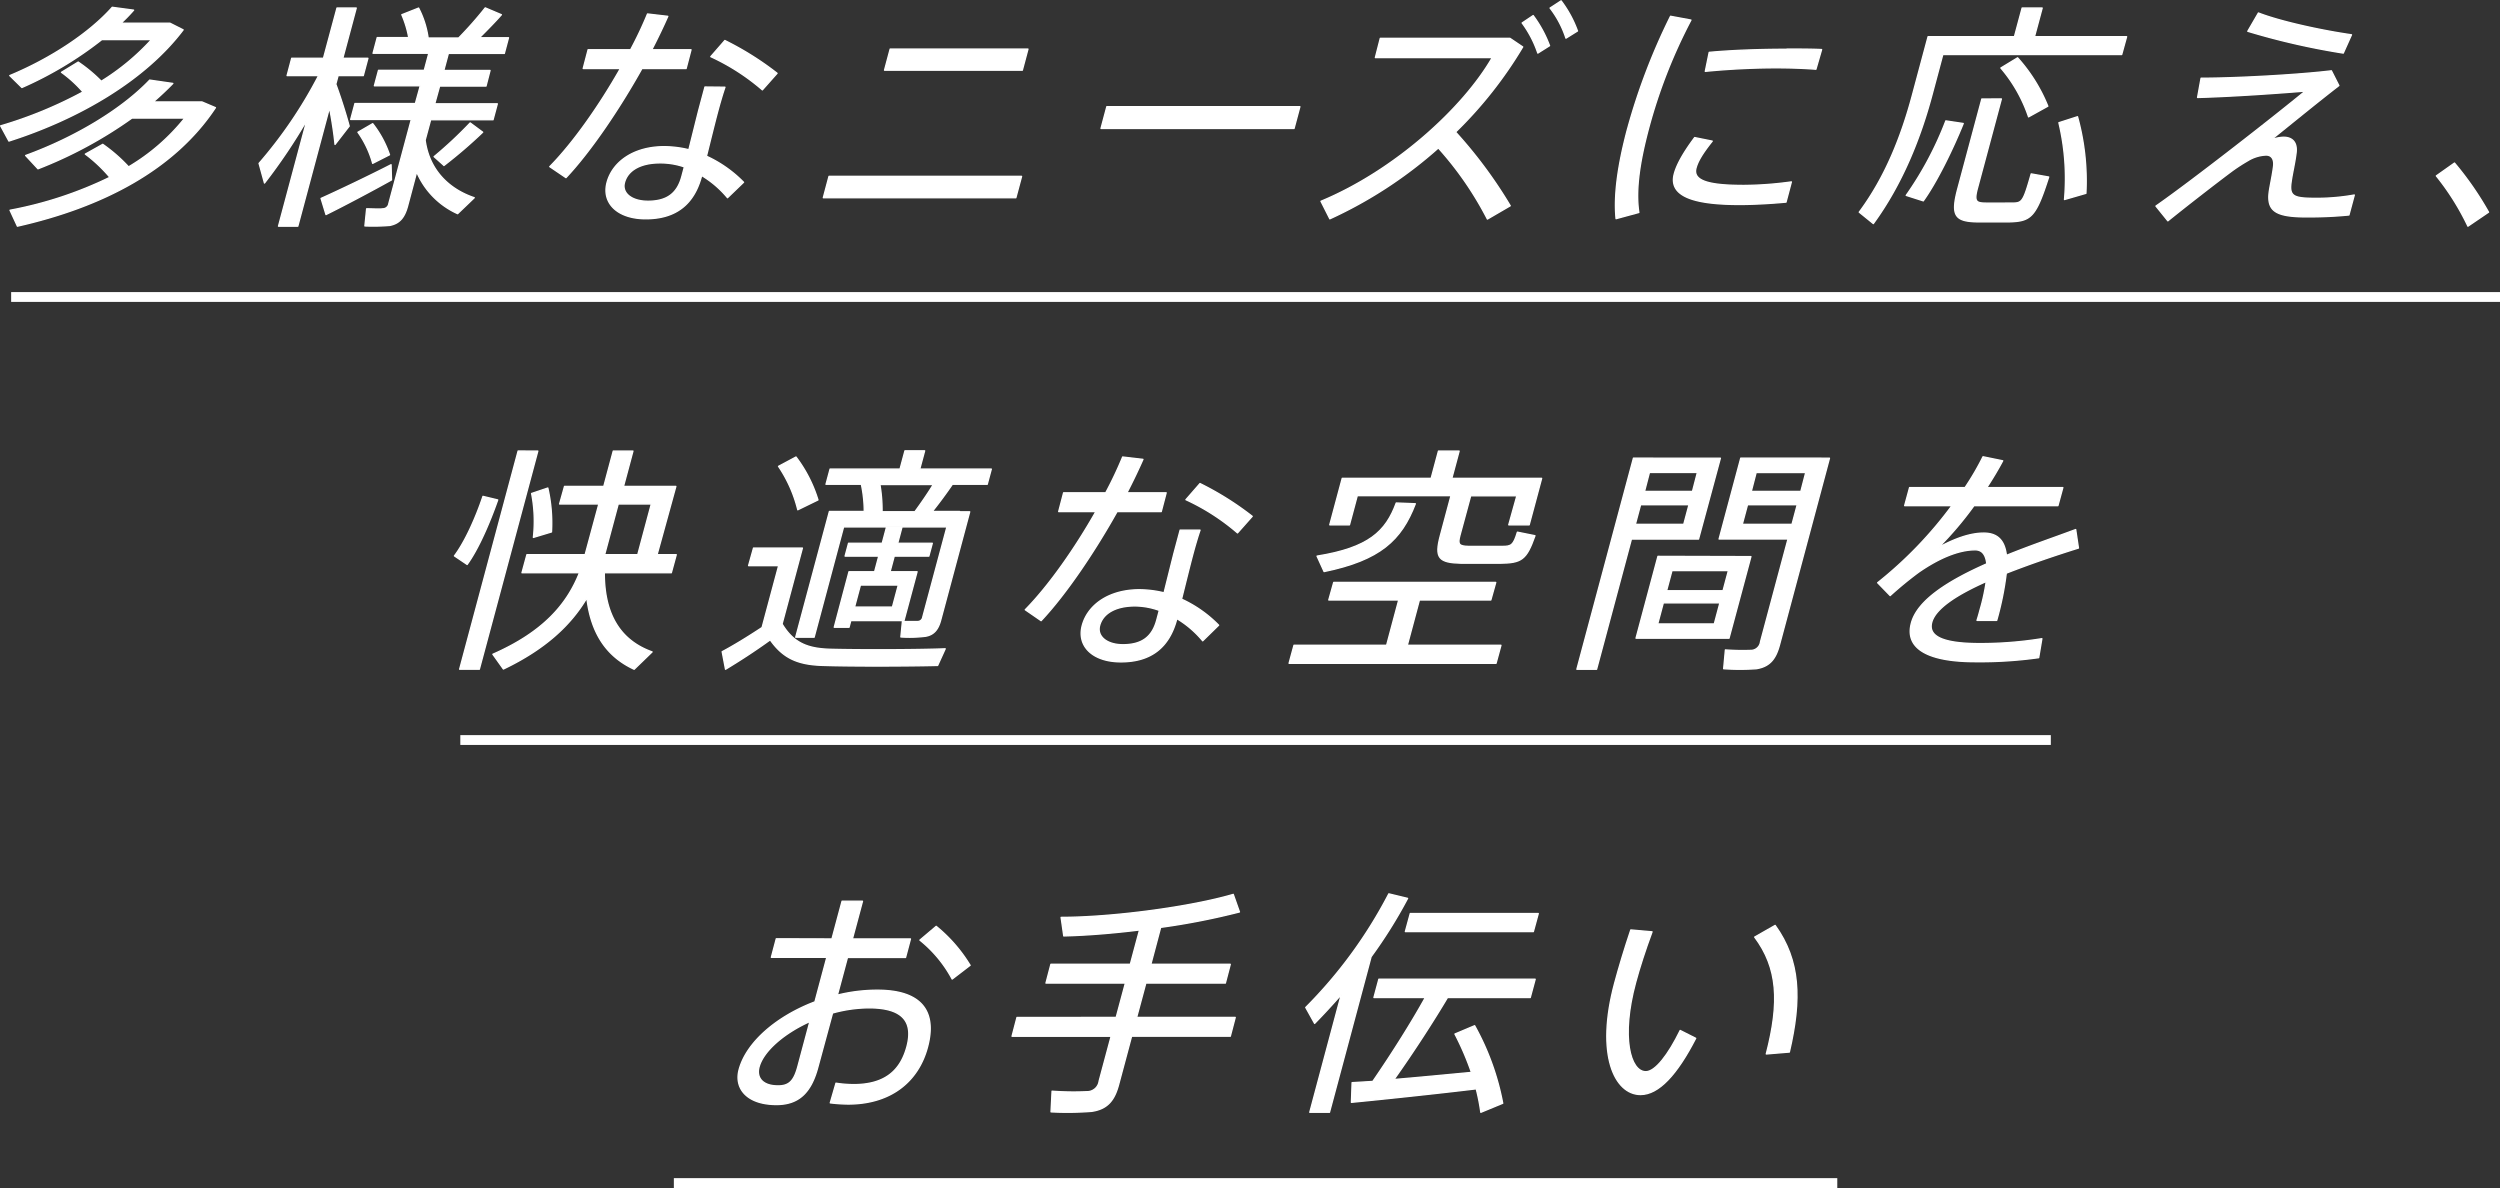 <svg xmlns="http://www.w3.org/2000/svg" viewBox="0 0 509.27 242"><rect x="0" y="0" width="509.27" height="242" fill="#333333" stroke="none"/><defs><style>.cls-1{fill:none;stroke-miterlimit:10;stroke-width:2px;}.cls-1,.cls-2{stroke:#fff;}.cls-2{fill:#fff;stroke-linecap:round;stroke-linejoin:round;stroke-width:0.28px;}</style></defs><title>main-visual-text-04_sp</title><g id="レイヤー_2" data-name="レイヤー 2"><g id="main-visual_04"><line class="cls-1" x1="2.27" y1="60.5" x2="509.27" y2="60.5"/><path class="cls-2" d="M15.93,12.65a31,31,0,0,1,4.7,3.91,47.85,47.85,0,0,0,10.25-8.5H20.74A75.14,75.14,0,0,1,4.46,17.82L2,15.4c8.37-3.48,16.24-8.69,20.87-13.91l4.34.58a33,33,0,0,1-2.59,2.66h10l2.68,1.35C29.6,16.27,16.19,24.14,1.82,28.73L.14,25.64a86.19,86.19,0,0,0,16.77-6.91,25.78,25.78,0,0,0-4.38-4Zm5,16.76A32.27,32.27,0,0,1,26.19,34a41.87,41.87,0,0,0,11.46-9.95H26.87A87.37,87.37,0,0,1,7.74,34.38l-2.51-2.7C15.34,28,24.85,22.26,30.5,16.32l4.7.68c-1.21,1.26-2.56,2.51-4,3.77h9.95l2.73,1.16C35.6,34.43,21.08,42.11,3.55,46.07l-1.5-3.24a79.43,79.43,0,0,0,20.34-6.71,29.92,29.92,0,0,0-5-4.73Z"/><path class="cls-2" d="M53.88,37.28l-1.1-4A91,91,0,0,0,64.91,15.4H58.49l.94-3.53h6.47L68.65,1.64h3.91L69.82,11.88h5.12L74,15.4H68.87l-.47,1.74c1.09,2.95,2.15,6.38,2.73,8.55l-2.88,3.72c-.19-2-.6-4.78-1.13-7.49L60.66,46.07H56.74l5.81-21.69A116.85,116.85,0,0,1,53.88,37.28ZM66.41,43.7l-1-3.28c3.46-1.55,9.94-4.64,14.25-6.86l.09,3.09C75.77,38.87,69.87,42,66.41,43.7Zm12.93,2.22a40.37,40.37,0,0,1-5,.1l.35-3.48c1.15,0,2.73.1,3.27,0a1.25,1.25,0,0,0,1.26-1.11l4.58-17.1H71.44l.87-3.24H84.62l1-3.62H76.27l.84-3.14h9.32l.93-3.48H76l.85-3.19h6.42A21.07,21.07,0,0,0,81.86,3l3.41-1.35a19,19,0,0,1,1.94,6.09h6.23a78,78,0,0,0,5.41-6.13L102.13,3c-1.18,1.35-2.79,3-4.49,4.69h5.94l-.85,3.19H91.33l-.93,3.48h9.42L99,17.53H89.55l-1,3.62h12.75l-.87,3.24H87.72L86.6,28.54c.82,6.13,4.86,10,10,11.74l-3.38,3.24A16.32,16.32,0,0,1,84.88,35L83,42.06C82.38,44.28,81.42,45.54,79.34,45.93ZM75.92,33.27a20,20,0,0,0-3-6.33l3-1.74a21.46,21.46,0,0,1,3.42,6.33Zm14.52.43-2-1.79a84.68,84.68,0,0,0,7.34-6.86l2.54,1.88A97.6,97.6,0,0,1,90.43,33.71Z"/><path class="cls-2" d="M128.46,10.14a78,78,0,0,0,3.45-7.29l4.12.48c-.88,2-2,4.35-3.27,6.81h8l-1,3.82h-9c-4.47,8-10.33,16.76-15.47,22.22L112,33.95c4.92-5,10.26-12.7,14.39-20h-7.58l1-3.82Zm19.21,7.63c-.42,1.21-.95,3-1.43,4.78-.8,3-1.64,6.47-2.34,9.27a25.37,25.37,0,0,1,7.56,5.31l-3.26,3.14a20.66,20.66,0,0,0-5.3-4.54l0,.14c-1.51,5.65-5.13,8.69-11.36,8.69-5.84,0-9-3.28-7.86-7.44s5.42-7.24,11.65-7.24a21.75,21.75,0,0,1,5,.63c.63-2.51,1.35-5.41,2-8l1.28-4.78ZM134.41,33.18c-3.91,0-6.54,1.5-7.2,4C126.63,39.31,128.63,41,132,41c3.86,0,6-1.59,6.92-5.12l.5-1.88A14.79,14.79,0,0,0,134.41,33.18ZM155.3,18.3a44.47,44.47,0,0,0-10.5-6.76l2.86-3.28a61.59,61.59,0,0,1,10.63,6.67Z"/><path class="cls-2" d="M208.1,35.93l-1.17,4.35H167.72l1.16-4.35ZM209.4,10l-1.15,4.3H180.19l1.15-4.3Z"/><path class="cls-2" d="M264.79,21.73l-1.19,4.44H224.29l1.19-4.44Z"/><path class="cls-2" d="M307.64,41.92,303,44.62a68.1,68.1,0,0,0-10-14.49A88.65,88.65,0,0,1,270.9,44.57L269.1,41c15-6.23,29-19,34.89-29.27H280.18l1-3.91h26.42l2.58,1.74A84.87,84.87,0,0,1,296.5,26.9,93.81,93.81,0,0,1,307.64,41.92Zm4.68-38.74a24.86,24.86,0,0,1,3.33,6.13l-2.38,1.5a22.17,22.17,0,0,0-3.19-6.13Zm5.69-3a23.35,23.35,0,0,1,3.33,6.13L319,7.77a20.18,20.18,0,0,0-3.23-6.13Z"/><path class="cls-2" d="M331.58,26.17a127.42,127.42,0,0,1,8.73-22.85l4.14.77a106,106,0,0,0-8.61,22c-1.77,6.62-2.71,12.46-2,17.19l-4.63,1.26c-.49-5,.46-11.25,2.36-18.35Zm32.24,15c-3.12.29-6.6.48-9.45.48-8.6,0-14.59-1.4-13.3-6.23.49-1.84,1.81-4.25,4.15-7.39l3.57.72c-2,2.51-2.94,4.11-3.3,5.46-.74,2.75,2.91,3.57,9.81,3.57a73,73,0,0,0,9.61-.72ZM364,10c2.42,0,5.06,0,7.07.1l-1.16,4c-2.31-.19-5.28-.29-8.18-.29-4.73,0-10.07.29-14.34.72l.79-3.86c4.61-.43,10.5-.63,15.77-.63Z"/><path class="cls-2" d="M396.74,7.48h13.62l1.57-5.84H416l-1.57,5.84H433.2l-1,3.62H395.76l-2.21,8.26c-2.37,8.84-6.06,18.11-11.94,26.18l-2.86-2.32c5.36-7.2,8.61-15.55,10.82-23.81l3.2-11.93h4Zm3.18,17.68c-2.15,5.31-5.36,11.88-8.13,15.75l-3.47-1.11a68.93,68.93,0,0,0,8.07-15.17Zm7.77-5-4.88,18.21c-.67,2.51-.31,2.95,1.37,3s4.19,0,5.84,0c1.95,0,2.18-.39,3.76-5.94l3.55.63c-2.62,8.16-3.58,9-8,9.13-2,0-4.89,0-6.62,0-4.51-.1-5.35-1.3-3.87-6.81l4.88-18.21ZM411,11.78a33.54,33.54,0,0,1,6.15,9.85l-3.91,2.17a30.08,30.08,0,0,0-5.64-9.95Zm12.2,12a49.09,49.09,0,0,1,1.71,15.6l-4.35,1.26A48.9,48.9,0,0,0,419.42,25Z"/><path class="cls-2" d="M474.92,14.43l1.52,3c-4.38,3.38-10.27,8.21-13.83,11.06a8.24,8.24,0,0,1,2.56-.53c1.74,0,2.88,1,2.54,3.33-.25,2-.79,4.2-1,5.84-.43,3,.67,3.28,5.35,3.28a43.68,43.68,0,0,0,7.52-.68l-1.09,4.06c-2.93.29-5.71.39-8.51.39-6,0-8-1-7.78-4.49.09-1.26.62-3.38.92-5.6.27-1.74-.44-2.51-1.5-2.51a7.73,7.73,0,0,0-3.74,1.16,36.47,36.47,0,0,0-3.1,2c-3.13,2.32-9.66,7.39-13.17,10.24l-2.42-3c7.36-5.12,24.77-18.74,30.42-23.43-5.24.43-14.74,1.11-21.94,1.3l.71-3.91C456,15.93,468.53,15.21,474.92,14.43ZM460.06,2.65c4.33,1.69,12.63,3.53,18.95,4.44l-1.67,3.72A146,146,0,0,1,457.9,6.37Z"/><path class="cls-2" d="M500,33.22a65.32,65.32,0,0,1,6.93,10l-4.19,2.85a51.38,51.38,0,0,0-6.43-10.24Z"/><path class="cls-2" d="M101.38,101.84c-1.63,4.64-3.94,10-6.22,13.14l-2.58-1.74c2.18-2.9,4.37-7.82,5.81-12.12Zm8.17-9.95L97.64,136.32h-4l11.91-44.44Zm23.28,40.91-3.65,3.53c-5.41-2.51-8.74-7.05-9.63-14.54-3.26,5.51-8.43,10.38-17,14.49l-2.14-3c10.19-4.49,15.07-10.09,17.64-16.61H106.34l1-3.67H119.2L122,102.66h-8l1-3.57h8l1.93-7.2h4l-1.93,7.2h10.67L133.84,113h3.91l-1,3.67H123.1C123.08,125.55,126.66,130.58,132.83,132.8ZM111.59,99.42a32,32,0,0,1,.75,8.94l-3.68,1.11a29.82,29.82,0,0,0-.36-8.94ZM129.92,113l2.77-10.34h-6.76L123.16,113Z"/><path class="cls-2" d="M169.33,132.27c5.27.14,17.2.14,23.21-.1L191,135.55c-5.83.15-17.49.19-23.1,0-5.33-.1-8.35-1.45-11-5.22-3.41,2.46-6.38,4.35-9.1,6l-.68-3.57c2.36-1.26,5.13-2.95,8.13-4.93l3.38-12.61h-6.13l1-3.57h9.95l-4.14,15.46C161.68,131.06,164.62,132.17,169.33,132.27ZM162.15,93.1a28.2,28.2,0,0,1,4.47,8.74l-4.1,2A27.52,27.52,0,0,0,158.6,95Zm33.38,11.16h2l-5.91,22.07c-.5,1.88-1.38,3-3.1,3.28a26.85,26.85,0,0,1-5,.14l.31-3.14c1,0,2.6,0,3.08,0a1.05,1.05,0,0,0,1.07-.92l4.92-18.35H171.84l-6,22.46H162.1l6.86-25.6h7.1a27.11,27.11,0,0,0-.59-5.55h-7.2l.83-3.09h14.25l1-3.72h4l-1,3.72h14.58l-.83,3.09H194c-1.12,1.64-2.56,3.62-4.1,5.55h5.6ZM176,116.47h2.17l.85-3.19h-6.86l.7-2.61h6.86l.85-3.19h3.14l-.85,3.19h7.05l-.7,2.61h-7.05l-.85,3.19h5.5l-2.67,9.95H173.31l-.36,1.35h-3l3-11.3h3Zm5.8,7.2,1.2-4.49h-7.73l-1.2,4.49Zm4.57-19.42c1.38-1.88,2.73-3.86,3.76-5.55H179.24a31.06,31.06,0,0,1,.44,5.55Z"/><path class="cls-2" d="M225.25,100.39a78,78,0,0,0,3.45-7.29l4.12.48c-.88,2-2,4.35-3.27,6.81h8l-1,3.82h-9c-4.47,8-10.33,16.76-15.47,22.22l-3.22-2.22c4.92-5,10.26-12.7,14.39-20h-7.58l1-3.82ZM244.45,108c-.42,1.21-.95,3-1.43,4.78-.8,3-1.64,6.47-2.34,9.27a25.37,25.37,0,0,1,7.56,5.31L245,130.53a20.66,20.66,0,0,0-5.3-4.54l0,.14c-1.51,5.65-5.13,8.69-11.36,8.69-5.84,0-9-3.28-7.86-7.44s5.42-7.24,11.65-7.24a21.75,21.75,0,0,1,5,.63c.63-2.51,1.35-5.41,2-8l1.28-4.78ZM231.2,123.43c-3.91,0-6.54,1.5-7.2,4-.58,2.17,1.42,3.91,4.75,3.91,3.86,0,6-1.59,6.92-5.12l.5-1.88A14.79,14.79,0,0,0,231.2,123.43Zm20.89-14.88a44.47,44.47,0,0,0-10.5-6.76l2.86-3.28a61.59,61.59,0,0,1,10.63,6.67Z"/><path class="cls-2" d="M282.47,131.45l2.47-9.23H270.69l1-3.57h33l-1,3.57H289.14l-2.47,9.23h19.08l-1,3.67H262.6l1-3.67Zm5.84-28.83c-2.86,7.44-7.17,11.45-18.58,13.81l-1.43-3.14c10.5-1.69,14-5,16.13-10.82Zm9.08,6.47c-.49,1.84-.15,2.17,1.77,2.22,1.74,0,5,0,6.86,0s2.29-.24,3.09-2.9l3.57.72c-1.75,4.93-2.7,5.55-7.2,5.6-2.28,0-5.71,0-7.73,0-4.71-.1-5.56-1.06-4.33-5.65l2.17-8.11H276.48l-1.59,5.94h-4l2.54-9.47h18.11l1.49-5.55h4.2l-1.49,5.55h18.3l-2.54,9.47h-4.15L309,101h-9.42Z"/><path class="cls-2" d="M336.74,93.34h13.71L346,109.81H332.33l-7.1,26.52h-4l11.52-43h4Zm-2.54,9.47-1.07,4H343l1.07-4Zm22.47,10.58L352.21,130H333.28l4.46-16.66ZM344.78,100.1l1-3.86H336l-1,3.86Zm-7.1,27h11.54l1.15-4.3H338.83Zm1.81-6.76H351l1.1-4.11H340.59Zm31.49-27h1.69l-10.17,38c-.75,2.8-1.92,4.44-4.74,4.88a48.9,48.9,0,0,1-6.63,0l.35-3.82a48.5,48.5,0,0,0,5.09.1,2,2,0,0,0,2.07-1.79l5.6-20.91H350.2l4.41-16.47H371Zm-15,9.47-1.07,4h10.14l1.07-4Zm10.87-2.7,1-3.86H357.74l-1,3.86Z"/><path class="cls-2" d="M423.39,111.64c-4.48,1.4-9.79,3.19-14.7,5.12a62,62,0,0,1-1.95,9.61h-4c.27-.82.45-1.5.64-2.22a41.54,41.54,0,0,0,1.24-5.7c-5.76,2.56-10.33,5.41-11.11,8.31s2.31,4.35,9.8,4.35a78.57,78.57,0,0,0,12.63-1l-.65,3.86a86.09,86.09,0,0,1-12.92.82c-9.61,0-14.4-2.66-13-7.87,1.28-4.78,7.85-8.74,15.36-12.07-.21-1.93-1-2.85-2.37-2.85-3.33,0-7.3,1.64-11.5,4.54a74.74,74.74,0,0,0-5.82,4.78l-2.54-2.61A82.8,82.8,0,0,0,397.64,103H388l1-3.67h11.3a54.52,54.52,0,0,0,3.66-6.28l4,.82c-1,1.88-2.11,3.72-3.25,5.46h15.5l-1,3.67h-17.1a70.55,70.55,0,0,1-7.26,8.55c3.28-1.79,6.44-2.95,9.24-2.95s4.25,1.45,4.63,4.54c4.93-2,10-3.72,14.11-5.26Z"/><path class="cls-2" d="M169.48,191.27l2.06-7.68h4.15l-2.06,7.68h11.83l-1,3.77H172.63l-2.06,7.68a33.6,33.6,0,0,1,8.19-1c8.84,0,12.16,4.2,10.17,11.59-1.85,6.91-7.36,11.59-16.19,11.59a33.12,33.12,0,0,1-3.6-.24l1.16-4a24.43,24.43,0,0,0,3.59.29c6.38,0,9.55-2.85,10.86-7.73,1.38-5.17-.92-7.92-7.73-7.92a28.12,28.12,0,0,0-7.43,1.06l-3,11.06c-1.37,5.12-3.87,7.58-8.41,7.58-6.08,0-8.62-3.33-7.61-7.1,1.5-5.6,7.69-10.87,15.44-13.81l2.43-9.08h-11.3l1-3.77Zm-14.86,26.08c-.57,2.13.65,3.86,3.89,3.86,2.27,0,3.23-1.06,4-3.86l2.48-9.27C159.65,210.49,155.49,214.12,154.62,217.35Zm43-20.72-3.65,2.8a25.73,25.73,0,0,0-6.57-7.92l3.31-2.8A30.83,30.83,0,0,1,197.6,196.63Z"/><path class="cls-2" d="M227.38,207.26l1.88-7H213.08l1-3.82h16.18l1.88-7c-5.49.68-10.92,1.11-15.44,1.21l-.54-3.77c10.59,0,26.56-2.17,35.06-4.68l1.26,3.57a142.73,142.73,0,0,1-16.05,3.14l-2,7.53h16.18l-1,3.82H233.41l-1.88,7h20.09l-1,3.82H230.51l-2.64,9.85c-.85,3.19-2.26,5-5.52,5.46a64,64,0,0,1-8.24.1l.21-4.2a60.22,60.22,0,0,0,7.07.1,2.47,2.47,0,0,0,2.52-2.17l2.45-9.13H206.17l1-3.82Z"/><path class="cls-2" d="M270.82,226.58h-4l6.42-24c-1.75,2-3.59,4-5.44,5.89L266,205.23a94.23,94.23,0,0,0,16.92-23.14l3.81.92a98,98,0,0,1-7.43,11.88Zm8.83-6.28c4-5.8,8.08-12.32,10.71-17.1H279.89l1-3.72h31.83l-1,3.72H294.86c-2.81,4.73-6.85,11-10.9,16.71,5.14-.43,11-1,15.79-1.45a56.81,56.81,0,0,0-3.36-7.82l4-1.69a52.61,52.61,0,0,1,5.72,15.79l-4.45,1.84a41,41,0,0,0-.94-4.78c-7.63.92-19,2.13-25.42,2.75l.14-4C276.61,220.49,278,220.4,279.65,220.3Zm33.7-34.2-1,3.67H286.29l1-3.67Z"/><path class="cls-2" d="M336.53,189.82c-1.38,3.72-2.53,7.29-3.35,10.34-3,11.11-1.1,18.16,2.09,18.16,1.93,0,4.6-3.48,7-8.4l3.15,1.59c-3.83,7.44-7.56,11.45-11.23,11.45-5.26,0-9.19-8.07-5.28-22.65.87-3.24,2-7,3.3-10.87Zm25.08-1.3c5.14,7.15,5.41,15,2.89,25.79l-4.69.39c2.75-10.63,2.33-17.53-2.36-23.81Z"/><line class="cls-1" x1="93.77" y1="150.75" x2="417.77" y2="150.75"/><line class="cls-1" x1="137.27" y1="241" x2="374.27" y2="241"/></g></g></svg>